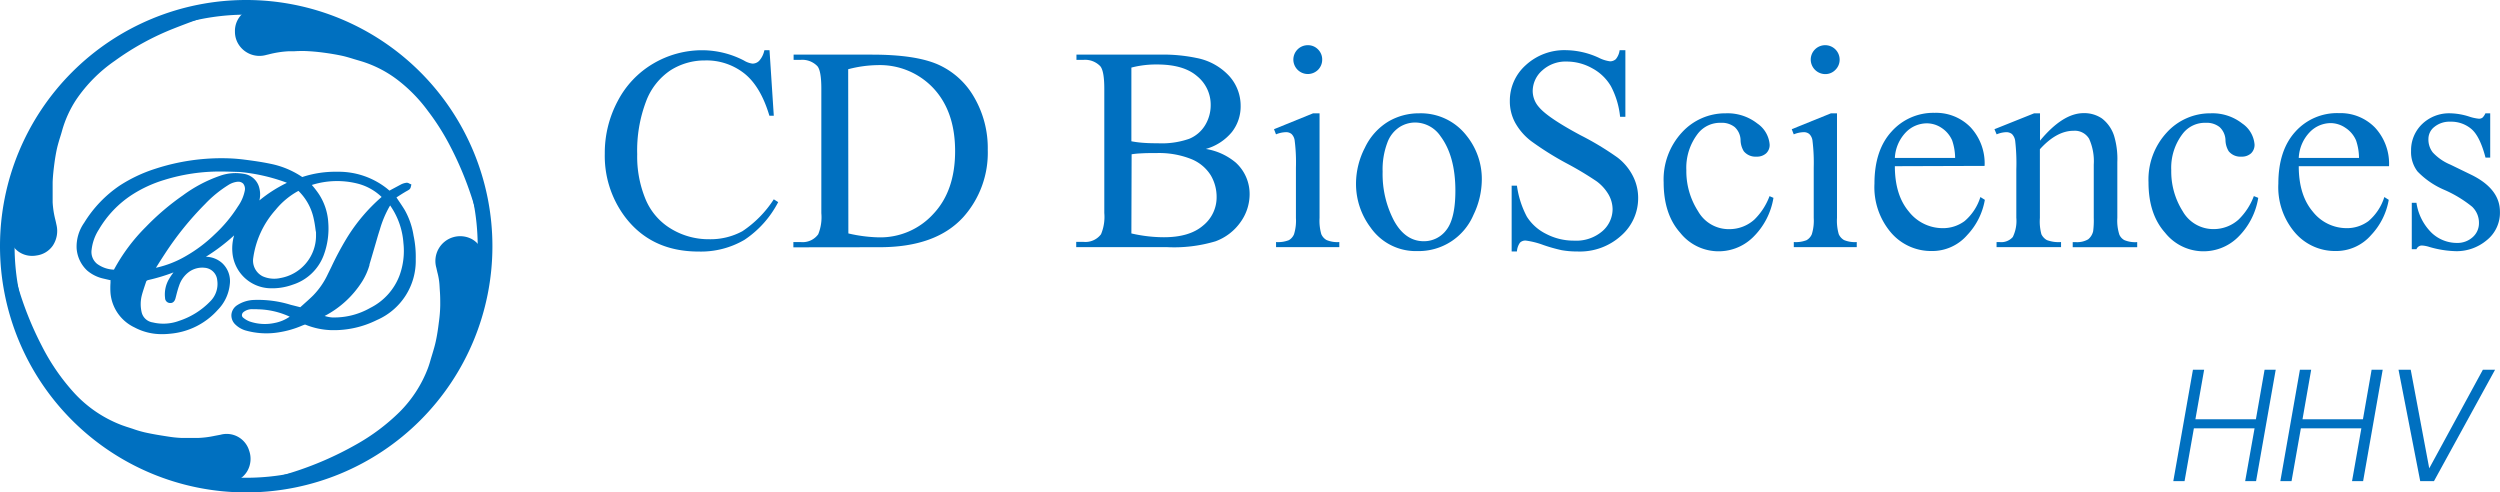 <svg xmlns="http://www.w3.org/2000/svg" viewBox="0 0 426.47 83.99"><defs><style>.cls-1{fill:#0070c0;}</style></defs><title>logo</title><g id="Layer_2" data-name="Layer 2"><g id="图层_1" data-name="图层 1"><path class="cls-1" d="M65.71,33.64a9.58,9.58,0,0,0-4.59-2.72,13.35,13.35,0,0,0-3.33-.44,13.9,13.9,0,0,0-5.19.85l-.07,0c.52.67,1.1,1.29,1.56,2A9.63,9.63,0,0,1,55.57,38a12.43,12.43,0,0,1-.77,5.37,7.89,7.89,0,0,1-5,4.79,9.85,9.85,0,0,1-4,.58A6.24,6.24,0,0,1,40.05,43a8,8,0,0,1,.82-4.1,1,1,0,0,0,.11-.26,32.66,32.66,0,0,1-7.57,5.69c.52,0,1-.09,1.43-.09a4,4,0,0,1,2.81,1,3.81,3.81,0,0,1,1.14,3.22,6.91,6.91,0,0,1-1.94,4.13,12,12,0,0,1-7.92,3.93,9.78,9.78,0,0,1-5.79-1A6.78,6.78,0,0,1,19.26,50c-.08-.82,0-1.66,0-2.51-.45-.11-1-.21-1.49-.35a5.94,5.94,0,0,1-2.62-1.27,5.24,5.24,0,0,1-1.68-3.56,6.54,6.54,0,0,1,1.24-4A20.33,20.33,0,0,1,20.66,32a24.71,24.71,0,0,1,5.93-2.78,35.67,35.67,0,0,1,12.08-1.84,27.15,27.15,0,0,1,3,.22c1.46.19,2.93.39,4.37.69a14.57,14.57,0,0,1,5.32,2.21.45.45,0,0,0,.36,0,17.92,17.92,0,0,1,5.9-.86,12.85,12.85,0,0,1,8.14,2.76l.64.55c.77-.42,1.51-.83,2.26-1.21a2.43,2.43,0,0,1,.74-.22c.1,0,.21.08.32.12s-.06.24-.13.29c-.31.2-.64.36-1,.56-.54.33-1.08.68-1.57,1,.58.88,1.15,1.68,1.65,2.52a12.25,12.25,0,0,1,1.44,4.2,16.68,16.68,0,0,1,.37,3.86,11.37,11.37,0,0,1-2.58,7.26,11.54,11.54,0,0,1-3.82,2.82,16.36,16.36,0,0,1-7.52,1.69,12.59,12.59,0,0,1-4.33-.9.72.72,0,0,0-.48,0,18,18,0,0,1-4.23,1.28A12.72,12.72,0,0,1,42,56a3.65,3.65,0,0,1-1.51-.87,1.68,1.68,0,0,1,.24-2.66,5.23,5.23,0,0,1,2.58-.81,18.83,18.83,0,0,1,6.28.79c.52.13,1,.28,1.56.4a.4.4,0,0,0,.31-.05c.78-.68,1.57-1.36,2.31-2.09A13.93,13.93,0,0,0,56.29,47c1-2,2-4.1,3.16-6a29.46,29.46,0,0,1,6.15-7.21Zm-15.8-2.38a13.11,13.11,0,0,0-1.25-.57A32,32,0,0,0,41,29a33.56,33.56,0,0,0-13,1.3,22.15,22.15,0,0,0-5.64,2.58A18,18,0,0,0,16.51,39a8.49,8.49,0,0,0-1.29,3.6,3,3,0,0,0,1.06,2.79,5.58,5.58,0,0,0,3.24,1.11c.08,0,.21-.09.26-.17A31,31,0,0,1,25.18,39a42.64,42.64,0,0,1,6.27-5.34,23.18,23.18,0,0,1,6.16-3.26,7.35,7.35,0,0,1,3.91-.34,2.8,2.8,0,0,1,2.33,2.17,4.47,4.47,0,0,1-.43,3c0,.1-.09.21-.14.31A23,23,0,0,1,49.91,31.26Zm4.44,8.82.08,0c-.15-.92-.24-1.86-.45-2.77a9.65,9.65,0,0,0-2.82-5.06.29.29,0,0,0-.42,0,13.6,13.6,0,0,0-4.09,3.37A16.14,16.14,0,0,0,42.78,44a3.47,3.47,0,0,0,1.85,3.56,5.31,5.31,0,0,0,3.27.33A7.76,7.76,0,0,0,54.35,40.08Zm0,13.86a1.69,1.69,0,0,0,.37.22,9.55,9.55,0,0,0,1.82.4,12.94,12.94,0,0,0,6.77-1.67,10.61,10.61,0,0,0,5.15-5.79,12.71,12.71,0,0,0,.67-5.67A13.34,13.34,0,0,0,67.57,36c-.32-.57-.69-1.11-1.07-1.72-.18.27-.31.45-.43.65A18.36,18.36,0,0,0,64.33,39c-.61,2-1.16,4-1.77,6a11.16,11.16,0,0,1-1.12,2.8,16.34,16.34,0,0,1-6.75,6ZM31.12,45.42l-.37.15a34.3,34.3,0,0,1-5.5,1.79.84.84,0,0,0-.72.6c-.27.83-.58,1.65-.78,2.49a6.75,6.75,0,0,0,0,2.83A2.71,2.71,0,0,0,26,55.43a8.14,8.14,0,0,0,4.71-.27,13.28,13.28,0,0,0,5.55-3.49,4.56,4.56,0,0,0,1.26-3.86A2.76,2.76,0,0,0,35,45.3a4.27,4.27,0,0,0-3.05.82,5.17,5.17,0,0,0-1.77,2.5c-.27.72-.44,1.47-.64,2.21-.1.34-.24.5-.52.48s-.39-.14-.44-.49a4.69,4.69,0,0,1,.66-3A9.77,9.77,0,0,1,31.12,45.42Zm-5.38.81.31,0a17.72,17.72,0,0,0,5.85-2.12,25.3,25.3,0,0,0,5-3.75A24.31,24.31,0,0,0,41,35.44,7.41,7.41,0,0,0,42.2,32.6a1.6,1.6,0,0,0-1.71-2,4,4,0,0,0-1.8.62,20.1,20.1,0,0,0-4,3.29,53.59,53.59,0,0,0-6.94,8.59C27.08,44.11,26.43,45.14,25.74,46.23ZM50.2,54l-.08-.07A14.16,14.16,0,0,0,43,52.37a3,3,0,0,0-1.74.6,1,1,0,0,0-.06,1.59,4.44,4.44,0,0,0,1.21.7,8.36,8.36,0,0,0,4.57.27A7.22,7.22,0,0,0,50.2,54Z"/><path class="cls-1" d="M27.67,57a9.74,9.74,0,0,1-4.73-1.15A7.18,7.18,0,0,1,18.85,50a13,13,0,0,1,0-1.76c0-.16,0-.31,0-.46l-.11,0-1.07-.25a6.39,6.39,0,0,1-2.79-1.37,5.69,5.69,0,0,1-1.81-3.83A7.06,7.06,0,0,1,14.36,38a20.78,20.78,0,0,1,6.07-6.35,25.16,25.16,0,0,1,6-2.84A36.45,36.45,0,0,1,38.68,27a28.9,28.9,0,0,1,3,.23c1.42.18,2.93.39,4.41.7a14.92,14.92,0,0,1,5.47,2.27,18,18,0,0,1,6-.9A13.29,13.29,0,0,1,66,32.15l.44.37.4-.22,1.61-.86a2.88,2.88,0,0,1,.86-.26.72.72,0,0,1,.49.12l.38.17-.1.41a.77.77,0,0,1-.29.47,6.05,6.05,0,0,1-.55.32l-.4.24c-.38.23-.76.48-1.12.71l-.09.06.3.45c.4.59.78,1.15,1.13,1.73a13,13,0,0,1,1.49,4.34,17.2,17.2,0,0,1,.37,4A11,11,0,0,1,64.3,54.59a16.5,16.5,0,0,1-7.71,1.73,12.64,12.64,0,0,1-4.47-.93.37.37,0,0,0-.18,0l-.37.14a16.39,16.39,0,0,1-4,1.16,13.06,13.06,0,0,1-5.76-.34,4.24,4.24,0,0,1-1.67-1,2.13,2.13,0,0,1-.66-1.72,2.15,2.15,0,0,1,1-1.58,5.58,5.58,0,0,1,2.77-.88A18.84,18.84,0,0,1,49.6,52l.8.2.82.21.45-.4c.59-.53,1.21-1.07,1.77-1.63a13.17,13.17,0,0,0,2.48-3.61l.6-1.22a52.48,52.48,0,0,1,2.58-4.84,30.07,30.07,0,0,1,6-7.11A9.17,9.17,0,0,0,61,31.32a14.33,14.33,0,0,0-7.8.23,1,1,0,0,0,.13.16,15.58,15.58,0,0,1,1.08,1.42A9.9,9.9,0,0,1,56,38a13,13,0,0,1-.79,5.56,8.32,8.32,0,0,1-5.27,5,10.21,10.21,0,0,1-4.16.6A6.64,6.64,0,0,1,39.64,43a7.86,7.86,0,0,1,.3-2.85,32.21,32.21,0,0,1-4.82,3.65,4.26,4.26,0,0,1,2.81,1.11A4.19,4.19,0,0,1,39.2,48.5a7.24,7.24,0,0,1-2.05,4.36A12.29,12.29,0,0,1,29,56.93,11.57,11.57,0,0,1,27.67,57ZM37.9,27.81a35.67,35.67,0,0,0-11.18,1.83,24.06,24.06,0,0,0-5.83,2.74,19.73,19.73,0,0,0-5.83,6.1,6.2,6.2,0,0,0-1.17,3.79,4.8,4.8,0,0,0,1.54,3.29,5.78,5.78,0,0,0,2.45,1.17l1,.24.77.18v.33c0,.27,0,.55,0,.81a13.07,13.07,0,0,0,0,1.66,6.34,6.34,0,0,0,3.67,5.18,9.32,9.32,0,0,0,5.54,1,11.53,11.53,0,0,0,7.66-3.8,6.49,6.49,0,0,0,1.84-3.88,3.38,3.38,0,0,0-1-2.89,3.62,3.62,0,0,0-2.54-.89c-.3,0-.59,0-.9.05l-1.55.11-1,.91A9.47,9.47,0,0,0,29.59,48,4.26,4.26,0,0,0,29,50.76a.65.65,0,0,0,0,.16s.07-.05.11-.2l.14-.53c.15-.56.3-1.15.51-1.71a5.51,5.51,0,0,1,1.92-2.7A4.71,4.71,0,0,1,35,44.89a3.17,3.17,0,0,1,2.85,2.88A5,5,0,0,1,36.51,52a13.81,13.81,0,0,1-5.72,3.59,8.37,8.37,0,0,1-4.94.28,3.12,3.12,0,0,1-2.54-2.47,7,7,0,0,1,0-3c.15-.64.36-1.26.56-1.86l.22-.67a1.29,1.29,0,0,1,1-.88c.81-.18,1.63-.4,2.47-.67-.5.13-1,.24-1.51.33l-.2,0-1,.08L26,45c.46-.73.92-1.45,1.38-2.15a53.65,53.65,0,0,1,7-8.67,20.54,20.54,0,0,1,4.08-3.34,5.68,5.68,0,0,1,.89-.44,9.54,9.54,0,0,0-1.63.39A23.22,23.22,0,0,0,31.68,34a41.52,41.52,0,0,0-6.2,5.29,30.38,30.38,0,0,0-5.34,7.16.71.71,0,0,1-.65.39A5.94,5.94,0,0,1,16,45.65a3.42,3.42,0,0,1-1.21-3.13,8.74,8.74,0,0,1,1.34-3.78,18.74,18.74,0,0,1,5.93-6.22,23,23,0,0,1,5.75-2.63A33.92,33.92,0,0,1,41,28.58,32.35,32.35,0,0,1,48.8,30.3a7.83,7.83,0,0,1,.86.38l.42.2.85.38-.86.37a22.86,22.86,0,0,0-6.51,4.27l-1.62,1.51,1.11-2.29a4.09,4.09,0,0,0,.4-2.78A2.28,2.28,0,0,0,42,30.65l.15.14a2.26,2.26,0,0,1,.49,1.87,7.89,7.89,0,0,1-1.28,3,24.3,24.3,0,0,1-4.16,5,25.87,25.87,0,0,1-5.07,3.81c-.38.22-.76.42-1.15.6l1-.41L33.22,44a32.08,32.08,0,0,0,7.47-5.61l1.07-1-.38,1.44a1.53,1.53,0,0,1-.13.32,7.55,7.55,0,0,0-.79,3.9,5.81,5.81,0,0,0,5.36,5.36H46a4.35,4.35,0,0,1-1.51-.45,3.85,3.85,0,0,1-2.07-4,16.34,16.34,0,0,1,4-8.63,14,14,0,0,1,4.21-3.47.69.69,0,0,1,.9.11,10.06,10.06,0,0,1,3,5.27c.14.64.23,1.3.32,1.94,0,.29.08.57.13.86l.06.4-.14,0a8.24,8.24,0,0,1-4.58,7.14,7.33,7.33,0,0,0,4.24-4.33,12.32,12.32,0,0,0,.74-5.2,9.26,9.26,0,0,0-1.42-4.45,15.47,15.47,0,0,0-1-1.34l-.46-.57-.16-.11.06-.5.5-.22,0,0a14.21,14.21,0,0,1,2.47-.63,18.8,18.8,0,0,0-3.3.73.9.9,0,0,1-.72-.1A14.48,14.48,0,0,0,46,28.72c-1.45-.3-2.94-.5-4.34-.68a27.42,27.42,0,0,0-3-.22ZM45.26,52a16.32,16.32,0,0,1,5,1.55l.13.09.37.33-.34.34a7.75,7.75,0,0,1-3.31,1.59l.36,0a15.25,15.25,0,0,0,3.76-1.11l.37-.15a1.13,1.13,0,0,1,.79,0,12.1,12.1,0,0,0,4.18.86,16.19,16.19,0,0,0,7.33-1.64,11.15,11.15,0,0,0,3.69-2.72,10.91,10.91,0,0,0,2.48-7,16.83,16.83,0,0,0-.36-3.76,12.45,12.45,0,0,0-1.39-4.07c-.34-.57-.72-1.12-1.1-1.7l-.78-1.15-.14.07L66,33.19l-.47-.4-.5-.38a10,10,0,0,1,1,.94l.32.33L65.9,34a29.06,29.06,0,0,0-6.1,7.14c-.95,1.53-1.76,3.17-2.54,4.76l-.6,1.23A14.42,14.42,0,0,1,54,51c-.59.58-1.21,1.13-1.82,1.66l-.5.44a.78.78,0,0,1-.68.14L50.18,53l-.72-.19A27.34,27.34,0,0,0,45.26,52Zm-4.5.89a1.3,1.3,0,0,0-.43.84,1.33,1.33,0,0,0,.42,1,3.22,3.22,0,0,0,1.25.74,4.54,4.54,0,0,1-1-.66,1.39,1.39,0,0,1-.51-1.07A1.5,1.5,0,0,1,40.76,52.91Zm3.07-.15c-.27,0-.53,0-.79,0a2.36,2.36,0,0,0-1.51.5.71.71,0,0,0-.26.52.55.55,0,0,0,.21.43,4,4,0,0,0,1.08.64,8,8,0,0,0,4.35.25,6.65,6.65,0,0,0,2.51-1.06A13.56,13.56,0,0,0,43.83,52.76ZM29.6,46.47a31.85,31.85,0,0,1-4.26,1.29c-.29.07-.37.16-.42.32l-.23.68c-.19.59-.4,1.19-.54,1.79a6.08,6.08,0,0,0,0,2.66A2.28,2.28,0,0,0,26.06,55a7.7,7.7,0,0,0,4.47-.26,13,13,0,0,0,5.38-3.38,4.17,4.17,0,0,0,1.15-3.53,2.34,2.34,0,0,0-2.12-2.15,3.85,3.85,0,0,0-2.76.75,4.72,4.72,0,0,0-1.63,2.31c-.19.52-.34,1.09-.48,1.63l-.14.54c-.19.68-.61.81-.94.78a.86.86,0,0,1-.83-.85,5.12,5.12,0,0,1,.71-3.3A9.53,9.53,0,0,1,29.6,46.47ZM50.91,32.56A13.12,13.12,0,0,0,47,35.81,15.55,15.55,0,0,0,43.2,44a3,3,0,0,0,1.62,3.14,4.86,4.86,0,0,0,3,.29,7.34,7.34,0,0,0,6.09-7.35v-.37h0c0-.15-.05-.3-.07-.45-.08-.62-.17-1.27-.31-1.88A9.32,9.32,0,0,0,50.91,32.56Zm-13.26-3.3a31.77,31.77,0,0,0-9.58,1.42,21.64,21.64,0,0,0-5.54,2.54,17.78,17.78,0,0,0-5.67,5.94,8,8,0,0,0-1.23,3.43A2.61,2.61,0,0,0,16.55,45a5.14,5.14,0,0,0,2.89,1,31.08,31.08,0,0,1,5.44-7.29,42.62,42.62,0,0,1,6.33-5.39A23.78,23.78,0,0,1,37.49,30a7.9,7.9,0,0,1,4.12-.34,3.18,3.18,0,0,1,2.64,2.47,4.35,4.35,0,0,1,0,2.06,23.33,23.33,0,0,1,4.69-3,3.33,3.33,0,0,0-.4-.16,31.24,31.24,0,0,0-7.59-1.69C39.82,29.31,38.73,29.26,37.65,29.26Zm3,1.74h-.1a3.6,3.6,0,0,0-1.61.57A20.11,20.11,0,0,0,35,34.79a53.35,53.35,0,0,0-6.89,8.53c-.46.7-.91,1.41-1.37,2.14l-.14.22a17.5,17.5,0,0,0,5.11-2A24.55,24.55,0,0,0,36.6,40a23.92,23.92,0,0,0,4-4.8,7,7,0,0,0,1.16-2.69,1.44,1.44,0,0,0-.28-1.19A1.17,1.17,0,0,0,40.61,31ZM57.16,55l-.6,0a6,6,0,0,1-1.4-.28l-.49-.13a1.42,1.42,0,0,1-.37-.18l-.75-.46,1-.5a16.07,16.07,0,0,0,6.58-5.88,10.54,10.54,0,0,0,1-2.61l0-.1c.28-.93.55-1.87.83-2.8s.61-2.12.94-3.17a18.54,18.54,0,0,1,1.78-4.16c.08-.14.17-.27.27-.43l.52-.77.7,1.1c.25.4.5.78.72,1.18a13.52,13.52,0,0,1,1.66,5.61,12.81,12.81,0,0,1-.7,5.85,11,11,0,0,1-5.34,6A13.69,13.69,0,0,1,57.16,55ZM55.38,53.9a5.72,5.72,0,0,0,1.23.25,12.41,12.41,0,0,0,6.56-1.63,10.2,10.2,0,0,0,5-5.57,12.2,12.2,0,0,0,.65-5.48,12.73,12.73,0,0,0-1.56-5.29c-.21-.38-.45-.75-.7-1.13l0,0a.61.61,0,0,1-.07.1,17.71,17.71,0,0,0-1.69,4c-.33,1-.63,2.1-.94,3.15s-.55,1.88-.83,2.81l0,.11A11.12,11.12,0,0,1,61.79,48,16.67,16.67,0,0,1,55.38,53.9Z"/><path class="cls-1" d="M35.44,2.19c-2,.73-4,1.4-5.9,2.18A46.48,46.48,0,0,0,19.31,10a25.72,25.72,0,0,0-6.69,6.83,19.29,19.29,0,0,0-2.45,5.34c-.27,1-.61,2-.85,3a27,27,0,0,0-.5,2.83c-.14,1.06-.25,2.12-.29,3.19s0,2.27,0,3.41a21.46,21.46,0,0,0,.65,4,3.69,3.69,0,0,1-3,4.67A3.61,3.61,0,0,1,1.91,40.1a10.25,10.25,0,0,1,0-1.75c0-.29,0-.59,0-.88a38.21,38.21,0,0,1,1.11-5.89A40.5,40.5,0,0,1,5.83,24.2a42.19,42.19,0,0,1,3.67-6A41.23,41.23,0,0,1,15,12.12a37.89,37.89,0,0,1,4.6-3.59,40.3,40.3,0,0,1,10.35-5,41.36,41.36,0,0,1,5.38-1.31h.17Z"/><path class="cls-1" d="M5.49,43.65a4,4,0,0,1-2.35-.74A4.12,4.12,0,0,1,1.5,40.17a5.49,5.49,0,0,1,0-1.28c0-.19,0-.37,0-.55v-.29a4.24,4.24,0,0,1,0-.62,39.61,39.61,0,0,1,1.12-5.95A40.19,40.19,0,0,1,5.46,24a42,42,0,0,1,3.71-6.1,40.76,40.76,0,0,1,5.5-6.1,39.1,39.1,0,0,1,4.66-3.64,41,41,0,0,1,10.44-5,44.64,44.64,0,0,1,5.41-1.31l.11,0,.43-.16.12.44-.4.1.4-.09.14.49-.5.06v0l-1.75.63c-1.33.48-2.7,1-4,1.51a45.63,45.63,0,0,0-10.15,5.55A25.3,25.3,0,0,0,13,17a18.91,18.91,0,0,0-2.39,5.22c-.11.41-.24.83-.37,1.24s-.34,1.12-.48,1.69c-.19.82-.35,1.74-.49,2.79-.11.86-.25,2-.29,3.15,0,.76,0,1.54,0,2.3,0,.37,0,.73,0,1.1a15.43,15.43,0,0,0,.46,3c.07.28.13.57.19.85A4.52,4.52,0,0,1,9,41.91a4,4,0,0,1-2.75,1.67A4.19,4.19,0,0,1,5.49,43.65ZM26.55,5.22a40.92,40.92,0,0,0-6.77,3.65,38.92,38.92,0,0,0-4.55,3.56,40.27,40.27,0,0,0-5.4,6,41,41,0,0,0-3.63,6,39.9,39.9,0,0,0-2.74,7.3,39.28,39.28,0,0,0-1.1,5.83,3,3,0,0,0,0,.52v.32c0,.19,0,.39,0,.58a5,5,0,0,0,0,1.1,3.34,3.34,0,0,0,1.3,2.2,3.3,3.3,0,0,0,2.52.53,3.22,3.22,0,0,0,2.19-1.32,3.66,3.66,0,0,0,.49-2.86l-.18-.85a15.25,15.25,0,0,1-.48-3.2l0-1.09c0-.77,0-1.56,0-2.35,0-1.18.18-2.34.29-3.23A28.45,28.45,0,0,1,8.92,25c.14-.59.32-1.17.49-1.75.13-.4.25-.8.36-1.21a19.71,19.71,0,0,1,2.5-5.45,26.09,26.09,0,0,1,6.79-6.94A44.94,44.94,0,0,1,26.55,5.22Z"/><path class="cls-1" d="M81.38,35.24c-.19-.62-.38-1.24-.58-1.85A57.27,57.27,0,0,0,77,24.48a41,41,0,0,0-3.66-5.8A26.88,26.88,0,0,0,68,13.22,20,20,0,0,0,61.57,10c-1-.28-1.94-.62-2.94-.85s-2.22-.43-3.35-.58S53,8.33,51.91,8.29c-.93,0-1.86.07-2.79.09A19,19,0,0,0,45.31,9,3.81,3.81,0,0,1,41.1,7.52a3.58,3.58,0,0,1-.63-2.06A3.56,3.56,0,0,1,42,2.33a3,3,0,0,1,2-.63l1.44.05a30.47,30.47,0,0,1,7.86,1.46,39.7,39.7,0,0,1,10.2,4.71,39.46,39.46,0,0,1,9,7.94,38.46,38.46,0,0,1,3.74,5.22,40.59,40.59,0,0,1,3.39,7.18,43.38,43.38,0,0,1,1.75,6.53l.06.44Z"/><path class="cls-1" d="M81.15,35.71,81,35.37l-.19-.62c-.13-.42-.26-.83-.4-1.24a56.89,56.89,0,0,0-3.75-8.84A40.17,40.17,0,0,0,73,18.93a26.15,26.15,0,0,0-5.27-5.37,19.67,19.67,0,0,0-6.3-3.17l-1.05-.31c-.61-.19-1.24-.38-1.87-.53-1-.22-2.1-.41-3.31-.57S53,8.74,51.89,8.7c-.56,0-1.16,0-1.73.05l-1,0a17.06,17.06,0,0,0-3.34.53l-.39.09a4.21,4.21,0,0,1-4.64-1.66,4,4,0,0,1-.71-2.28A4,4,0,0,1,41.78,2,3.58,3.58,0,0,1,44,1.29l.61,0,.82,0a30.78,30.78,0,0,1,8,1.47A40.11,40.11,0,0,1,63.71,7.57a41,41,0,0,1,5.16,3.94,42.84,42.84,0,0,1,3.94,4.08,40.85,40.85,0,0,1,3.77,5.27A41.78,41.78,0,0,1,80,28.12a42.83,42.83,0,0,1,1.76,6.59c0,.11,0,.22,0,.33l.08.52ZM51.53,7.87h.39c1.08,0,2.2.13,3.41.28s2.35.35,3.39.59c.66.15,1.31.35,1.94.54l1,.31a20.33,20.33,0,0,1,6.56,3.29,27.31,27.31,0,0,1,5.44,5.54,40.83,40.83,0,0,1,3.69,5.85q.6,1.13,1.14,2.28a40.5,40.5,0,0,0-2.64-5.27,38.56,38.56,0,0,0-3.7-5.16,41.33,41.33,0,0,0-3.87-4,40.2,40.2,0,0,0-5.05-3.85A39.06,39.06,0,0,0,53.17,3.61a29.57,29.57,0,0,0-7.75-1.44l-.84,0-.6,0a2.71,2.71,0,0,0-1.71.55,3.17,3.17,0,0,0-1.39,2.79,3.2,3.2,0,0,0,.56,1.83A3.41,3.41,0,0,0,45.22,8.6l.39-.09A18.25,18.25,0,0,1,49.11,8l1,0C50.58,7.9,51.05,7.87,51.53,7.87Z"/><path class="cls-1" d="M48.47,81.43l1.31-.4A56.94,56.94,0,0,0,61,76.18a35.27,35.27,0,0,0,7.48-5.61,21.38,21.38,0,0,0,5-7.63c.22-.59.39-1.2.57-1.81.28-1,.59-1.9.79-2.86A32.94,32.94,0,0,0,75.3,55a23.62,23.62,0,0,0,.24-2.91c0-1.19-.08-2.38-.13-3.56a17.35,17.35,0,0,0-.55-3c-.42-2,.19-3.86,2.26-4.65a3.68,3.68,0,0,1,5,2.89,8,8,0,0,1,0,1.47c0,.51,0,1-.12,1.53-.15,1.05-.3,2.1-.51,3.14a39.44,39.44,0,0,1-2.19,7.13,40.45,40.45,0,0,1-11,15.16A39.14,39.14,0,0,1,61.7,76.9a40.59,40.59,0,0,1-6.24,2.8,45,45,0,0,1-6.54,1.73l-.43.06Z"/><path class="cls-1" d="M48.24,81.94l-.31-.72.42-.19.39-.11.91-.28a56.47,56.47,0,0,0,11.12-4.82,34.71,34.71,0,0,0,7.39-5.54A21.14,21.14,0,0,0,73,62.8c.2-.53.36-1.08.51-1.62l.26-.85c.21-.7.43-1.43.58-2.15.2-.92.36-1.92.52-3.24a23.83,23.83,0,0,0,.23-2.87c0-.82,0-1.67-.07-2.49l-.06-1a11.11,11.11,0,0,0-.37-2.16c-.05-.24-.11-.48-.16-.72a4.23,4.23,0,0,1,6.11-4.88,4.1,4.1,0,0,1,2,3,5.82,5.82,0,0,1,0,1.25l0,.3a14.56,14.56,0,0,1-.12,1.57c-.15,1-.3,2.12-.52,3.18a39.43,39.43,0,0,1-2.21,7.19,41.67,41.67,0,0,1-5.43,9.38,41.12,41.12,0,0,1-5.65,5.94,39.91,39.91,0,0,1-6.74,4.72,40.6,40.6,0,0,1-6.31,2.83A43.11,43.11,0,0,1,49,81.83l-.31,0ZM78.53,41.06a3.57,3.57,0,0,0-1.27.24,3.35,3.35,0,0,0-2,4.17c.06.24.11.47.17.7a12.6,12.6,0,0,1,.39,2.33c0,.35,0,.69.05,1,0,.83.09,1.69.08,2.54a25,25,0,0,1-.24,3c-.16,1.35-.33,2.37-.53,3.31-.16.76-.39,1.5-.6,2.22l-.25.84c-.16.56-.33,1.13-.54,1.68a21.73,21.73,0,0,1-5.05,7.78,36.06,36.06,0,0,1-7.56,5.67q-1.92,1.09-4,2.06a39.86,39.86,0,0,0,10.9-6.68,41.17,41.17,0,0,0,5.54-5.83A40.27,40.27,0,0,0,79,56.91a38.16,38.16,0,0,0,2.17-7c.21-1,.36-2.09.51-3.12a13.08,13.08,0,0,0,.11-1.49l0-.32a5.42,5.42,0,0,0,0-1.07,3.3,3.3,0,0,0-1.59-2.37A3.23,3.23,0,0,0,78.53,41.06Z"/><path class="cls-1" d="M2.23,47.45c.12.44.24.88.37,1.32A57.29,57.29,0,0,0,6.76,59.23a37.48,37.48,0,0,0,5.46,8,21.82,21.82,0,0,0,8.12,5.65c.41.16.83.29,1.26.42,1,.32,2,.69,3,.92,1.35.3,2.73.52,4.11.73a20.37,20.37,0,0,0,2.34.23c.9,0,1.8,0,2.7,0a23.47,23.47,0,0,0,4-.55,3.74,3.74,0,1,1,1.6,7.31,7.29,7.29,0,0,1-1.55,0c-.55,0-1.1-.07-1.64-.15-1-.17-2.06-.34-3.08-.57a40.05,40.05,0,0,1-18.38-9.74,40.59,40.59,0,0,1-4.31-4.68A39,39,0,0,1,6.08,60a38.07,38.07,0,0,1-3.15-8.64c-.27-1.19-.48-2.39-.72-3.59a2.66,2.66,0,0,1,0-.28Z"/><path class="cls-1" d="M38.66,82.37c-.22,0-.44,0-.66,0h-.23a16.43,16.43,0,0,1-1.69-.15C35,82,34,81.83,33,81.6a40.21,40.21,0,0,1-7.2-2.38A40.5,40.5,0,0,1,14.4,71.77,41.81,41.81,0,0,1,10,67a39.68,39.68,0,0,1-4.33-6.85,38.29,38.29,0,0,1-3.18-8.74c-.19-.84-.35-1.68-.52-2.52l-.2-1.08a.85.85,0,0,1,0-.23l0-.28L2,47.11l.44-.22.19.45.11.4c.08.31.17.62.26.92A56.58,56.58,0,0,0,7.13,59a36.14,36.14,0,0,0,5.4,7.89,21.21,21.21,0,0,0,8,5.54c.34.14.69.25,1,.36l.19.06.87.28a19.08,19.08,0,0,0,2.08.62c1.32.3,2.69.52,4,.72a19.46,19.46,0,0,0,2.36.24c.53,0,1.05,0,1.58,0l1.11,0a16.3,16.3,0,0,0,2.9-.36l1-.19a4,4,0,0,1,4.88,2.71,4.19,4.19,0,0,1-.32,3.5,4,4,0,0,1-2.82,1.92A4.52,4.52,0,0,1,38.66,82.37ZM4.82,56.12c.47,1.22,1,2.44,1.63,3.69a39.26,39.26,0,0,0,4.24,6.71A40.92,40.92,0,0,0,15,71.16,40.1,40.1,0,0,0,33.15,80.8c1,.22,2,.38,3.06.56a14.51,14.51,0,0,0,1.59.15h.25a5.37,5.37,0,0,0,1.21,0A3.18,3.18,0,0,0,41.51,80a3.36,3.36,0,0,0,.25-2.81,3.27,3.27,0,0,0-4-2.16c-.34,0-.68.12-1,.18a16.21,16.21,0,0,1-3.06.38H32.64c-.54,0-1.09,0-1.63,0a20.58,20.58,0,0,1-2.39-.24c-1.4-.22-2.79-.43-4.13-.74-.74-.17-1.46-.41-2.16-.64l-.86-.28-.19-.06c-.37-.12-.73-.24-1.09-.38a22,22,0,0,1-8.27-5.76A36.53,36.53,0,0,1,6.4,59.42C5.84,58.35,5.31,57.25,4.82,56.12ZM2.23,47.45v0Z"/><path class="cls-1" d="M42,84A42,42,0,1,1,84,42,42,42,0,0,1,42,84ZM42,2.5A39.5,39.5,0,1,0,81.49,42,39.55,39.55,0,0,0,42,2.5Z"/><path class="cls-1" d="M131.27,8.56,132,19.74h-.75c-1-3.35-2.43-5.75-4.29-7.22a10.41,10.41,0,0,0-6.69-2.21A10.85,10.85,0,0,0,114.37,12a11,11,0,0,0-4.16,5.3,23.59,23.59,0,0,0-1.51,9A19,19,0,0,0,110.13,34a10.61,10.61,0,0,0,4.3,5A12.33,12.33,0,0,0,121,40.81a11.42,11.42,0,0,0,5.65-1.37A18.71,18.71,0,0,0,132,34l.75.48A17.26,17.26,0,0,1,127,40.91a14.68,14.68,0,0,1-7.83,2q-8.17,0-12.66-6.06a17.3,17.3,0,0,1-3.34-10.62,18.75,18.75,0,0,1,2.21-9,15.92,15.92,0,0,1,6.07-6.39,16.42,16.42,0,0,1,8.45-2.27,15.55,15.55,0,0,1,7,1.75,3.71,3.71,0,0,0,1.45.53,1.58,1.58,0,0,0,1.14-.46,3.76,3.76,0,0,0,.9-1.82Z"/><path class="cls-1" d="M135.34,42.19v-.9h1.24a3.27,3.27,0,0,0,3-1.33,7.68,7.68,0,0,0,.53-3.59V15.13c0-2.05-.23-3.33-.68-3.85a3.57,3.57,0,0,0-2.81-1.07h-1.24V9.32h13.38q7.38,0,11.22,1.67a13.32,13.32,0,0,1,6.18,5.57,17.22,17.22,0,0,1,2.34,9,16.44,16.44,0,0,1-4.17,11.47q-4.68,5.14-14.26,5.14Zm9.38-2.37a25,25,0,0,0,5.17.67,12.23,12.23,0,0,0,9.33-4q3.71-3.94,3.71-10.71t-3.71-10.74a12.52,12.52,0,0,0-9.53-3.93,20.54,20.54,0,0,0-5,.7Z"/><path class="cls-1" d="M205.7,25.41a10.53,10.53,0,0,1,5.11,2.33,7.24,7.24,0,0,1,2.36,5.46,8.17,8.17,0,0,1-1.55,4.69,9,9,0,0,1-4.26,3.27,24.59,24.59,0,0,1-8.26,1H183.59v-.9h1.23a3.33,3.33,0,0,0,3-1.3,7.63,7.63,0,0,0,.56-3.62V15.13c0-2-.23-3.32-.7-3.85a3.58,3.58,0,0,0-2.82-1.07h-1.23V9.32H197.8a27.9,27.9,0,0,1,6.37.58A10.17,10.17,0,0,1,209.72,13a7.57,7.57,0,0,1,1.92,5.1,7.08,7.08,0,0,1-1.5,4.43A8.88,8.88,0,0,1,205.7,25.41ZM193,24.1a17.36,17.36,0,0,0,2,.26c.77.06,1.62.08,2.54.08a14.16,14.16,0,0,0,5.32-.76,5.71,5.71,0,0,0,2.73-2.34,6.57,6.57,0,0,0,.94-3.44A6.26,6.26,0,0,0,204.22,13c-1.57-1.36-3.85-2-6.86-2a16.64,16.64,0,0,0-4.36.53Zm0,15.72a24.71,24.71,0,0,0,5.55.65q4.38,0,6.69-2a6.18,6.18,0,0,0,2.3-4.88,7.21,7.21,0,0,0-1-3.69,7,7,0,0,0-3.39-2.79,14.84,14.84,0,0,0-5.82-1c-1,0-1.86,0-2.57.05a13,13,0,0,0-1.72.16Z"/><path class="cls-1" d="M225.1,19.33V37.17a8.28,8.28,0,0,0,.3,2.78,2.12,2.12,0,0,0,.9,1,4.73,4.73,0,0,0,2.17.34v.87H217.68v-.87a5,5,0,0,0,2.18-.32,2.09,2.09,0,0,0,.88-1,7.75,7.75,0,0,0,.33-2.79V28.61a29.75,29.75,0,0,0-.22-4.68,1.88,1.88,0,0,0-.53-1.07,1.45,1.45,0,0,0-1-.31,4.65,4.65,0,0,0-1.65.37l-.34-.88L224,19.33Zm-2-11.62a2.37,2.37,0,0,1,1.74.72,2.39,2.39,0,0,1,.71,1.73,2.44,2.44,0,0,1-.71,1.75,2.47,2.47,0,0,1-4.21-1.75,2.46,2.46,0,0,1,2.47-2.45Z"/><path class="cls-1" d="M242.09,19.33a9.86,9.86,0,0,1,8.1,3.83,11.75,11.75,0,0,1,2.59,7.51,14,14,0,0,1-1.43,6,10.15,10.15,0,0,1-9.53,6.16,9.4,9.4,0,0,1-8-4,12.37,12.37,0,0,1-2.5-7.56,13.44,13.44,0,0,1,1.52-6.08,10.39,10.39,0,0,1,4-4.46A10.27,10.27,0,0,1,242.09,19.33Zm-.75,1.57a5,5,0,0,0-2.58.77,5.31,5.31,0,0,0-2.1,2.68,12.9,12.9,0,0,0-.8,4.92,17.07,17.07,0,0,0,1.93,8.36c1.28,2.35,3,3.52,5.08,3.52a4.76,4.76,0,0,0,3.88-1.94c1-1.29,1.52-3.52,1.52-6.67q0-5.91-2.54-9.31A5.26,5.26,0,0,0,241.34,20.9Z"/><path class="cls-1" d="M277.27,8.56V19.93h-.9a14.22,14.22,0,0,0-1.56-5.21,8.14,8.14,0,0,0-3.21-3.08,8.89,8.89,0,0,0-4.32-1.14A5.9,5.9,0,0,0,263.11,12a4.7,4.7,0,0,0-1.65,3.51,4.15,4.15,0,0,0,1.05,2.74q1.5,1.82,7.15,4.84a49.32,49.32,0,0,1,6.29,3.8A9.24,9.24,0,0,1,278.54,30a8.18,8.18,0,0,1,.91,3.76,8.48,8.48,0,0,1-2.9,6.44,10.48,10.48,0,0,1-7.45,2.7,15.34,15.34,0,0,1-2.69-.22,27,27,0,0,1-3.12-.88,13.72,13.72,0,0,0-3-.76,1.28,1.28,0,0,0-1,.36,2.88,2.88,0,0,0-.52,1.5h-.9V31.67h.9a15.8,15.8,0,0,0,1.7,5.3,8.13,8.13,0,0,0,3.26,2.92,10.15,10.15,0,0,0,4.81,1.16,6.83,6.83,0,0,0,4.79-1.6,5,5,0,0,0,1.76-3.78,5.17,5.17,0,0,0-.67-2.45,7.47,7.47,0,0,0-2.07-2.3,55.93,55.93,0,0,0-5.17-3.09,52,52,0,0,1-6-3.77,10.14,10.14,0,0,1-2.7-3.11,7.61,7.61,0,0,1-.92-3.73,8.1,8.1,0,0,1,2.71-6.1,9.71,9.71,0,0,1,6.91-2.56,13.77,13.77,0,0,1,5.55,1.29,5.91,5.91,0,0,0,1.92.61,1.45,1.45,0,0,0,1-.38,3,3,0,0,0,.64-1.52Z"/><path class="cls-1" d="M302.53,33.75A12.09,12.09,0,0,1,299,40.51a8.37,8.37,0,0,1-12.39-.82c-1.88-2.11-2.81-5-2.81-8.58a11.82,11.82,0,0,1,3.11-8.51,10,10,0,0,1,7.48-3.27,8.21,8.21,0,0,1,5.38,1.73,4.8,4.8,0,0,1,2.11,3.6,1.94,1.94,0,0,1-.59,1.49,2.31,2.31,0,0,1-1.66.57,2.57,2.57,0,0,1-2.16-.92,3.76,3.76,0,0,1-.55-1.94,3.12,3.12,0,0,0-1-2.18,3.51,3.51,0,0,0-2.35-.73,4.8,4.8,0,0,0-3.9,1.8,9.52,9.52,0,0,0-2,6.28,12.6,12.6,0,0,0,2,7A6,6,0,0,0,295,39.09a6.36,6.36,0,0,0,4.27-1.63,10.91,10.91,0,0,0,2.59-4Z"/><path class="cls-1" d="M313.37,19.33V37.17a8.28,8.28,0,0,0,.3,2.78,2.17,2.17,0,0,0,.9,1,4.76,4.76,0,0,0,2.17.34v.87H306v-.87a5,5,0,0,0,2.18-.32,2.11,2.11,0,0,0,.89-1,7.75,7.75,0,0,0,.33-2.79V28.61a31.1,31.1,0,0,0-.22-4.68,1.89,1.89,0,0,0-.54-1.07,1.45,1.45,0,0,0-1-.31,4.74,4.74,0,0,0-1.65.37l-.34-.88,6.69-2.71Zm-2-11.62a2.46,2.46,0,0,1,2.45,2.45,2.41,2.41,0,0,1-.72,1.75,2.36,2.36,0,0,1-1.73.73,2.49,2.49,0,0,1-2.48-2.48,2.46,2.46,0,0,1,2.48-2.45Z"/><path class="cls-1" d="M323.24,28.35q0,4.93,2.4,7.76a7.33,7.33,0,0,0,5.7,2.81,6.17,6.17,0,0,0,3.79-1.2,8.76,8.76,0,0,0,2.7-4.11l.76.48a11.58,11.58,0,0,1-3,6,7.9,7.9,0,0,1-6.14,2.73,9,9,0,0,1-6.85-3.12,11.94,11.94,0,0,1-2.84-8.37q0-5.7,2.92-8.89a9.55,9.55,0,0,1,7.33-3.19,8.21,8.21,0,0,1,6.14,2.46,9.05,9.05,0,0,1,2.4,6.59Zm0-1.41h10.28a9.52,9.52,0,0,0-.51-3,4.9,4.9,0,0,0-1.81-2.13,4.51,4.51,0,0,0-2.51-.77,5,5,0,0,0-3.6,1.56A6.77,6.77,0,0,0,323.24,26.94Z"/><path class="cls-1" d="M348,24q3.9-4.7,7.44-4.7a5.35,5.35,0,0,1,3.13.91,6.08,6.08,0,0,1,2.08,3,13.7,13.7,0,0,1,.54,4.46v9.48a7.87,7.87,0,0,0,.34,2.86,1.93,1.93,0,0,0,.86.95,4.78,4.78,0,0,0,2.19.34v.87h-11v-.87h.46a3.75,3.75,0,0,0,2.17-.47,2.49,2.49,0,0,0,.86-1.4,14.57,14.57,0,0,0,.1-2.28V28.08a9.28,9.28,0,0,0-.79-4.4,2.83,2.83,0,0,0-2.66-1.37c-1.92,0-3.84,1.05-5.74,3.15V37.17a8.34,8.34,0,0,0,.26,2.79,2.26,2.26,0,0,0,.94,1,5.71,5.71,0,0,0,2.41.33v.87h-11v-.87h.48a2.61,2.61,0,0,0,2.29-.86,6.25,6.25,0,0,0,.6-3.29V28.93a33.66,33.66,0,0,0-.19-4.87,2.06,2.06,0,0,0-.55-1.19,1.53,1.53,0,0,0-1-.32,4.51,4.51,0,0,0-1.62.37l-.37-.88L347,19.33h1Z"/><path class="cls-1" d="M385.23,33.75a12.09,12.09,0,0,1-3.51,6.76,8.37,8.37,0,0,1-12.39-.82q-2.82-3.16-2.82-8.58a11.82,11.82,0,0,1,3.12-8.51,10,10,0,0,1,7.48-3.27,8.21,8.21,0,0,1,5.38,1.73,4.8,4.8,0,0,1,2.11,3.6,2,2,0,0,1-.59,1.49,2.31,2.31,0,0,1-1.66.57,2.56,2.56,0,0,1-2.16-.92,3.76,3.76,0,0,1-.55-1.94,3.16,3.16,0,0,0-1-2.18,3.53,3.53,0,0,0-2.35-.73,4.78,4.78,0,0,0-3.9,1.8,9.52,9.52,0,0,0-2,6.28,12.67,12.67,0,0,0,1.95,7,6,6,0,0,0,5.28,3.05,6.34,6.34,0,0,0,4.26-1.63,10.91,10.91,0,0,0,2.6-4Z"/><path class="cls-1" d="M392.14,28.35q0,4.93,2.4,7.76a7.35,7.35,0,0,0,5.7,2.81,6.17,6.17,0,0,0,3.79-1.2,8.84,8.84,0,0,0,2.71-4.11l.75.48a11.58,11.58,0,0,1-3,6,7.89,7.89,0,0,1-6.13,2.73,9,9,0,0,1-6.85-3.12,11.9,11.9,0,0,1-2.85-8.37q0-5.7,2.92-8.89A9.55,9.55,0,0,1,399,19.3a8.21,8.21,0,0,1,6.14,2.46,9.05,9.05,0,0,1,2.4,6.59Zm0-1.41h10.28a9.52,9.52,0,0,0-.51-3,4.81,4.81,0,0,0-1.8-2.13A4.53,4.53,0,0,0,397.6,21a5,5,0,0,0-3.6,1.56A6.78,6.78,0,0,0,392.14,26.94Z"/><path class="cls-1" d="M424.8,19.33v7.56H424c-.62-2.37-1.4-4-2.37-4.85A5.33,5.33,0,0,0,418,20.76a4.06,4.06,0,0,0-2.74.9,2.6,2.6,0,0,0-1,2A3.58,3.58,0,0,0,415,26,8.53,8.53,0,0,0,418,28.08l3.54,1.72q4.92,2.4,4.92,6.33A6,6,0,0,1,424.18,41a8,8,0,0,1-5.13,1.85,17.42,17.42,0,0,1-4.65-.73,4.82,4.82,0,0,0-1.31-.24,1,1,0,0,0-.87.63h-.8V34.6h.8a9,9,0,0,0,2.59,5.12,6.26,6.26,0,0,0,4.29,1.72,3.86,3.86,0,0,0,2.73-1,3.14,3.14,0,0,0,1.05-2.37,3.77,3.77,0,0,0-1.17-2.81A20.63,20.63,0,0,0,417,32.4a13.93,13.93,0,0,1-4.61-3.16,5.43,5.43,0,0,1-1.09-3.49,6.18,6.18,0,0,1,1.88-4.58,6.63,6.63,0,0,1,4.86-1.84,11.21,11.21,0,0,1,3.18.56,7.53,7.53,0,0,0,1.64.36,1,1,0,0,0,.61-.17,2.28,2.28,0,0,0,.51-.75Z"/><path class="cls-1" d="M388.21,63.07l-3.35,19H383l1.6-9H374.25l-1.59,9h-1.92l3.35-19H376l-1.49,8.45h10.32l1.48-8.45Z"/><path class="cls-1" d="M406.46,63.07l-3.34,19h-1.89l1.59-9H392.5l-1.59,9H389l3.34-19h1.92l-1.48,8.45h10.31l1.48-8.45Z"/><path class="cls-1" d="M411.24,63.07l3.16,16.82,9.15-16.82h2.08l-10.42,19h-2.35l-3.7-19Z"/></g></g></svg>